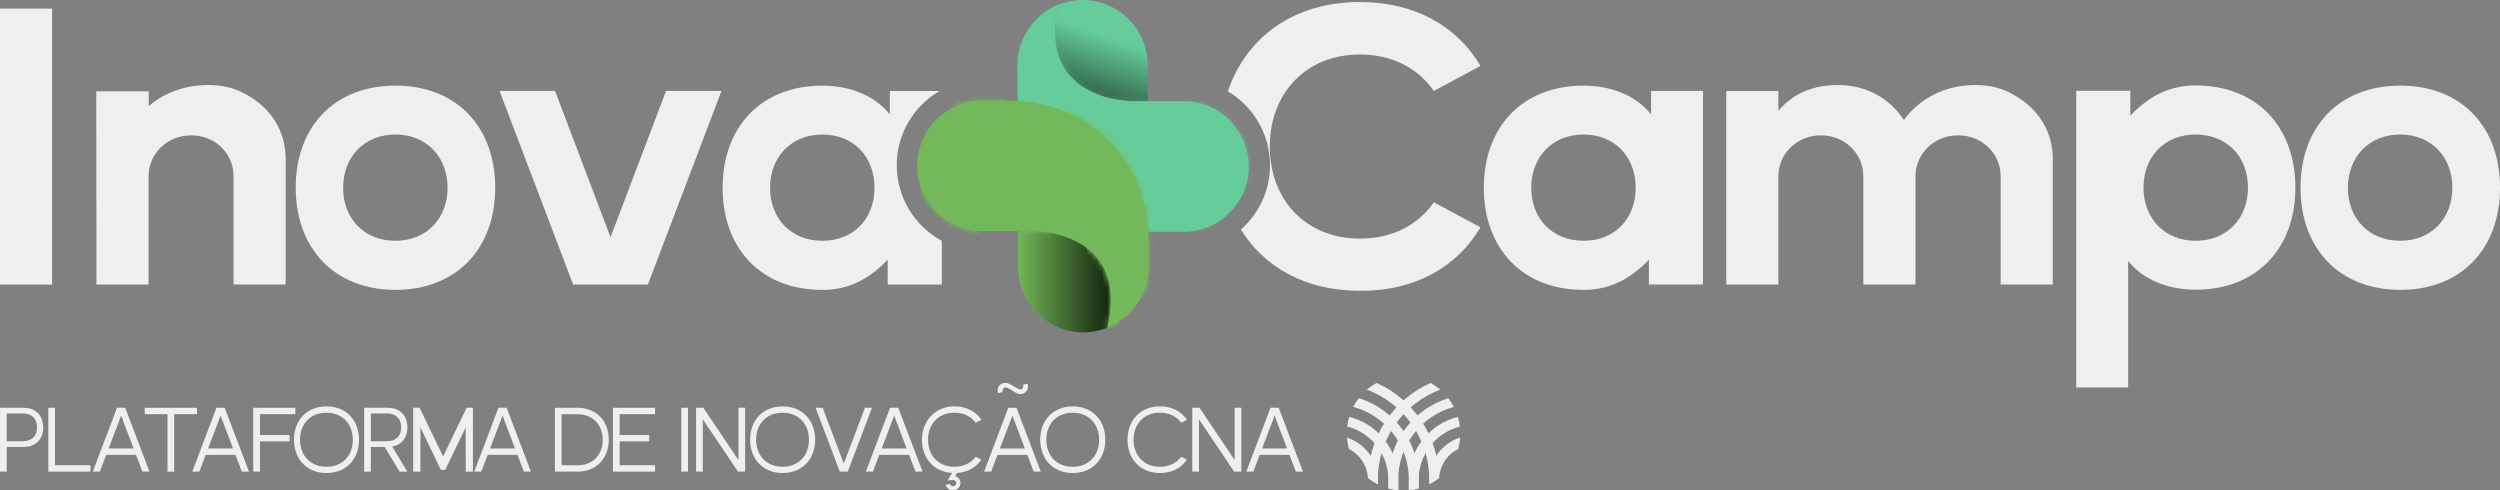 <svg width="464" height="91" viewBox="0 0 464 91" fill="none" xmlns="http://www.w3.org/2000/svg">
<rect x="0" y="0" width="464" height="91" fill="#808080" stroke="none"/>
<path d="M0 1.594H9.674V52.816H0V1.594Z" fill="#EFEFEF"/>
<path d="M17.859 16.954H27.609V19.697C30.455 17.248 34.254 15.781 38.671 15.781C41.375 15.781 43.711 16.368 45.901 17.65C50.356 20.175 53.022 24.346 53.022 29.538V52.811H43.348V32.727C43.348 28.409 39.88 25.117 35.5 25.117C31.121 25.117 27.577 28.409 27.577 32.727V52.811H17.903L17.865 16.954H17.859Z" fill="#EFEFEF"/>
<path d="M54.883 34.846C54.883 23.538 62.037 15.891 73.396 15.891C84.756 15.891 91.91 23.538 91.91 34.846C91.91 46.153 84.718 53.8 73.396 53.8C62.075 53.8 54.883 46.115 54.883 34.846ZM73.396 44.687C79.201 44.687 83.07 40.516 83.07 34.846C83.07 29.175 79.201 24.966 73.396 24.966C67.592 24.966 63.684 29.137 63.684 34.846C63.684 40.554 67.554 44.687 73.396 44.687Z" fill="#EFEFEF"/>
<path d="M92.719 16.883H103.016L113.314 44.033L123.611 16.883H133.908L120.251 52.81H106.376L92.719 16.883Z" fill="#EFEFEF"/>
<path d="M293.912 15.896C299.24 15.896 303.77 17.873 306.437 21.235V16.879H316.079V52.812H306.036V48.201C301.944 52.481 297.928 53.8 293.912 53.8C282.558 53.8 275.398 46.115 275.398 34.846C275.398 23.576 282.552 15.891 293.912 15.891V15.896ZM303.586 34.846C303.586 29.137 299.717 24.966 293.912 24.966C288.108 24.966 284.2 29.137 284.2 34.846C284.2 40.554 288.07 44.687 293.912 44.687C299.754 44.687 303.586 40.516 303.586 34.846Z" fill="#EFEFEF"/>
<path d="M320.391 16.884H330.065V20.577C333.317 16.699 337.587 15.781 341.126 15.781C346.459 15.781 350.768 18.307 353.359 22.255C356.28 18.301 360.919 15.781 366.648 15.781C369.352 15.781 371.688 16.368 373.839 17.65C378.294 20.175 380.993 24.346 380.993 29.538V52.811H371.319V32.727C371.319 28.447 367.813 25.117 363.434 25.117C359.055 25.117 355.51 28.447 355.51 32.727V52.811H345.836V32.727C345.836 28.479 342.367 25.117 337.988 25.117C333.609 25.117 330.065 28.447 330.065 32.727V52.811H320.391V16.884Z" fill="#EFEFEF"/>
<path d="M407.51 15.859C418.864 15.859 426.024 23.544 426.024 34.814C426.024 46.084 418.87 53.769 407.51 53.769C402.177 53.769 397.652 51.792 394.985 48.425V71.915H385.344V16.848H395.386V21.459C399.478 17.179 403.494 15.859 407.51 15.859ZM407.51 44.688C413.353 44.688 417.222 40.517 417.222 34.809C417.222 29.101 413.353 24.968 407.51 24.968C401.668 24.968 397.836 29.139 397.836 34.809C397.836 40.479 401.706 44.688 407.51 44.688Z" fill="#EFEFEF"/>
<path d="M426.977 34.846C426.977 23.538 434.131 15.891 445.49 15.891C456.85 15.891 464.004 23.538 464.004 34.846C464.004 46.153 456.812 53.8 445.49 53.8C434.168 53.8 426.977 46.115 426.977 34.846ZM445.485 44.687C451.289 44.687 455.159 40.516 455.159 34.846C455.159 29.175 451.289 24.966 445.485 24.966C439.68 24.966 435.773 29.137 435.773 34.846C435.773 40.554 439.642 44.687 445.485 44.687Z" fill="#EFEFEF"/>
<path d="M210.502 18.787H213.023V12.123C213.023 5.431 207.608 0 200.926 0C199.354 0 197.853 0.304 196.476 0.853C192.867 16.044 205.083 18.792 210.502 18.792V18.787Z" fill="url(#paint0_linear_2678_25063)"/>
<path d="M219.679 18.783H210.509C205.09 18.783 192.874 16.035 196.483 0.844C192.006 2.62 188.836 6.997 188.836 12.114V16.556C188.836 17.333 188.863 18.093 188.917 18.837C200.467 19.614 211.902 27.853 212.948 42.957C213.544 42.995 214.146 43.017 214.742 43.017H219.679C226.362 43.017 231.776 37.591 231.776 30.895C231.776 24.198 226.362 18.772 219.679 18.772V18.783Z" fill="#66CC99"/>
<g style="mix-blend-mode:multiply" opacity="0.32">
<mask id="mask0_2678_25063" style="mask-type:luminance" maskUnits="userSpaceOnUse" x="188" y="0" width="44" height="43">
<path d="M219.82 18.65H210.65C205.23 18.65 193.014 15.902 196.624 0.711C192.147 2.487 188.977 6.864 188.977 11.981V16.423C188.977 17.2 189.004 17.96 189.058 18.704C200.607 19.481 212.043 27.72 213.089 42.825C213.685 42.863 214.286 42.884 214.883 42.884H219.82C226.502 42.884 231.917 37.459 231.917 30.762C231.917 24.065 226.502 18.639 219.82 18.639V18.65Z" fill="white"/>
</mask>
<g mask="url(#mask0_2678_25063)">
<path d="M198.086 34.472C194.064 31.077 188.991 29.187 183.734 29.133C184.45 30.985 185.349 32.755 186.417 34.428C192.617 35.487 197.788 39.773 199.993 45.676C201.858 46.431 203.798 46.996 205.776 47.349L205.137 45.231C203.879 41.038 201.43 37.301 198.086 34.477V34.472Z" fill="#66CC99"/>
<path d="M209.274 29.775C207.74 28.01 206.022 26.413 204.152 25.012C197.941 20.352 190.299 18.022 182.555 18.418C182.56 20.108 182.712 21.791 183.01 23.453C188.061 23.225 193.085 24.366 197.54 26.766C197.995 27.011 198.429 27.26 198.862 27.526C204.775 31.111 209.149 36.77 211.366 43.337L212.618 47.492C214.097 47.524 215.81 47.329 217.04 47.117L215.523 42.082C214.623 37.46 212.341 33.311 209.274 29.775Z" fill="#66CC99"/>
<path d="M220.035 26.524C219.347 25.53 218.61 24.563 217.829 23.624C217.103 22.749 216.344 21.897 215.553 21.087C214.252 19.741 212.859 18.486 211.396 17.318C209.916 16.14 208.355 15.064 206.735 14.092C206.128 13.728 205.505 13.38 204.881 13.038C204.009 12.571 203.125 12.131 202.231 11.729C196.665 9.204 190.633 7.884 184.525 7.852C183.886 9.503 183.403 11.203 183.078 12.941C200.519 12.381 216.154 23.635 221.764 40.2L223.281 45.235C224.3 44.762 225.829 43.975 227.167 43.089L225.915 38.934C224.696 34.481 222.68 30.299 220.035 26.519V26.524Z" fill="#66CC99"/>
<path d="M231.178 24.386C230.067 22.447 228.832 20.584 227.482 18.803C226.994 18.14 226.479 17.494 225.937 16.858C225.298 16.087 224.642 15.338 223.959 14.604C222.691 13.23 221.347 11.921 219.932 10.694C217.282 8.38 214.415 6.333 211.369 4.573C210.882 4.28 210.378 4.003 209.873 3.731C208.893 3.199 207.884 2.699 206.876 2.238C201.874 -0.076 196.547 -1.597 191.083 -2.281C189.653 -0.847 188.374 0.739 187.273 2.438C193.197 2.792 199.012 4.231 204.421 6.669C205.96 7.359 207.456 8.13 208.914 8.978C212.014 10.77 214.903 12.899 217.537 15.327C223.683 20.981 229.693 36.422 229.693 36.422C229.693 36.422 231.151 36.872 232.138 37.014L232.777 39.137C233.357 38.008 235.736 34.667 235.736 34.667L235.948 34.602L235.958 34.629C234.598 31.099 233.064 27.639 231.184 24.37L231.178 24.386Z" fill="#66CC99"/>
</g>
</g>
<path d="M191.497 42.898H188.977V49.562C188.977 56.254 194.391 61.685 201.073 61.685C202.645 61.685 204.146 61.381 205.523 60.838C209.132 45.647 196.916 42.898 191.497 42.898Z" fill="url(#paint1_linear_2678_25063)"/>
<path d="M187.268 18.648H182.331C175.649 18.648 170.234 24.074 170.234 30.771C170.234 37.468 175.649 42.893 182.331 42.893H191.501C196.915 42.893 209.137 45.642 205.527 60.833C210.004 59.057 213.174 54.679 213.174 49.563V45.12C213.174 27.746 199.972 18.659 187.274 18.659L187.268 18.648Z" fill="#73B85B"/>
<mask id="mask1_2678_25063" style="mask-type:luminance" maskUnits="userSpaceOnUse" x="170" y="18" width="44" height="43">
<path d="M187.268 18.648H182.331C175.649 18.648 170.234 24.074 170.234 30.771C170.234 37.468 175.649 42.893 182.331 42.893H191.501C196.915 42.893 209.137 45.642 205.527 60.833C210.004 59.057 213.174 54.679 213.174 49.563V45.12C213.174 27.746 199.972 18.659 187.274 18.659L187.268 18.648Z" fill="white"/>
</mask>
<g mask="url(#mask1_2678_25063)">
<path d="M182.28 43.896C179.413 39.48 175.099 36.2 170.086 34.625C170.238 36.602 170.585 38.563 171.127 40.469C176.758 43.282 180.47 48.882 180.877 55.171C182.443 56.437 184.134 57.534 185.928 58.452V56.236C185.933 51.858 184.665 47.568 182.286 43.896H182.28Z" fill="#73B85B"/>
<path d="M194.352 42.65C193.393 40.515 192.211 38.489 190.824 36.605C186.228 30.342 179.583 25.894 172.05 24.031C171.568 25.65 171.226 27.306 171.031 28.985C175.936 30.228 180.413 32.781 183.984 36.365C184.347 36.729 184.694 37.093 185.03 37.479C189.653 42.628 192.206 49.314 192.434 56.238V60.578C193.843 61.034 195.534 61.349 196.775 61.501V56.238C197.252 51.551 196.265 46.918 194.347 42.644L194.352 42.65Z" fill="#73B85B"/>
<path d="M205.584 42.656C205.215 41.505 204.787 40.364 204.31 39.24C203.866 38.192 203.389 37.16 202.863 36.15C202.007 34.482 201.037 32.874 199.969 31.337C198.891 29.784 197.714 28.296 196.441 26.895C195.964 26.373 195.471 25.857 194.967 25.352C194.268 24.652 193.547 23.973 192.804 23.332C188.208 19.302 182.816 16.288 176.973 14.484C175.889 15.88 174.93 17.368 174.117 18.938C190.972 23.457 202.69 38.767 203.275 56.25V61.513C204.386 61.356 206.077 61.046 207.616 60.584V56.245C207.735 51.629 207.009 47.039 205.573 42.656H205.584Z" fill="#73B85B"/>
<path d="M216.866 43.845C216.362 41.667 215.722 39.522 214.942 37.431C214.665 36.654 214.357 35.888 214.026 35.122C213.636 34.199 213.224 33.292 212.779 32.39C211.961 30.707 211.051 29.067 210.053 27.481C208.184 24.499 206.032 21.707 203.626 19.138C203.241 18.72 202.84 18.302 202.433 17.9C201.647 17.102 200.829 16.336 199.994 15.602C195.875 11.936 191.215 8.933 186.18 6.695C184.397 7.657 182.716 8.797 181.172 10.111C186.743 12.17 191.892 15.228 196.369 19.138C197.642 20.241 198.856 21.414 200 22.652C202.45 25.265 204.601 28.143 206.422 31.228C210.671 38.425 211.966 54.946 211.966 54.946C211.966 54.946 213.235 55.799 214.134 56.223V58.438C215.018 57.526 218.259 55.022 218.259 55.022H218.475V55.055C218.194 51.28 217.722 47.527 216.866 43.85V43.845Z" fill="#73B85B"/>
</g>
<g style="mix-blend-mode:multiply" opacity="0.25">
<mask id="mask2_2678_25063" style="mask-type:luminance" maskUnits="userSpaceOnUse" x="170" y="18" width="44" height="43">
<path d="M187.268 18.648H182.331C175.649 18.648 170.234 24.074 170.234 30.771C170.234 37.468 175.649 42.893 182.331 42.893H191.501C196.915 42.893 209.137 45.642 205.527 60.833C210.004 59.057 213.174 54.679 213.174 49.563V45.12C213.174 27.746 199.972 18.659 187.274 18.659L187.268 18.648Z" fill="white"/>
</mask>
<g mask="url(#mask2_2678_25063)">
<path d="M182.28 43.896C179.413 39.48 175.099 36.2 170.086 34.625C170.238 36.602 170.585 38.563 171.127 40.469C176.758 43.282 180.47 48.882 180.877 55.171C182.443 56.437 184.134 57.534 185.928 58.452V56.236C185.933 51.858 184.665 47.568 182.286 43.896H182.28Z" fill="#73B85B"/>
<path d="M194.352 42.65C193.393 40.515 192.211 38.489 190.824 36.605C186.228 30.342 179.583 25.894 172.05 24.031C171.568 25.65 171.226 27.306 171.031 28.985C175.936 30.228 180.413 32.781 183.984 36.365C184.347 36.729 184.694 37.093 185.03 37.479C189.653 42.628 192.206 49.314 192.434 56.238V60.578C193.843 61.034 195.534 61.349 196.775 61.501V56.238C197.252 51.551 196.265 46.918 194.347 42.644L194.352 42.65Z" fill="#73B85B"/>
<path d="M205.584 42.656C205.215 41.505 204.787 40.364 204.31 39.24C203.866 38.192 203.389 37.16 202.863 36.15C202.007 34.482 201.037 32.874 199.969 31.337C198.891 29.784 197.714 28.296 196.441 26.895C195.964 26.373 195.471 25.857 194.967 25.352C194.268 24.652 193.547 23.973 192.804 23.332C188.208 19.302 182.816 16.288 176.973 14.484C175.889 15.88 174.93 17.368 174.117 18.938C190.972 23.457 202.69 38.767 203.275 56.25V61.513C204.386 61.356 206.077 61.046 207.616 60.584V56.245C207.735 51.629 207.009 47.039 205.573 42.656H205.584Z" fill="#73B85B"/>
<path d="M216.866 43.845C216.362 41.667 215.722 39.522 214.942 37.431C214.665 36.654 214.357 35.888 214.026 35.122C213.636 34.199 213.224 33.292 212.779 32.39C211.961 30.707 211.051 29.067 210.053 27.481C208.184 24.499 206.032 21.707 203.626 19.138C203.241 18.72 202.84 18.302 202.433 17.9C201.647 17.102 200.829 16.336 199.994 15.602C195.875 11.936 191.215 8.933 186.18 6.695C184.397 7.657 182.716 8.797 181.172 10.111C186.743 12.17 191.892 15.228 196.369 19.138C197.642 20.241 198.856 21.414 200 22.652C202.45 25.265 204.601 28.143 206.422 31.228C210.671 38.425 211.966 54.946 211.966 54.946C211.966 54.946 213.235 55.799 214.134 56.223V58.438C215.018 57.526 218.259 55.022 218.259 55.022H218.475V55.055C218.194 51.28 217.722 47.527 216.866 43.85V43.845Z" fill="#73B85B"/>
</g>
</g>
<path d="M166.435 30.671C166.435 24.784 169.638 19.64 174.391 16.887H165.156V21.243C162.489 17.875 157.964 15.898 152.631 15.898C141.277 15.898 134.117 23.546 134.117 34.853C134.117 46.161 141.271 53.808 152.631 53.808C156.647 53.808 160.663 52.489 164.755 48.209V52.82H174.797V44.695C169.822 42.001 166.44 36.727 166.44 30.677L166.435 30.671ZM152.636 44.689C146.794 44.689 142.924 40.518 142.924 34.848C142.924 29.178 146.794 24.969 152.636 24.969C158.479 24.969 162.31 29.14 162.31 34.848C162.31 40.556 158.441 44.689 152.636 44.689Z" fill="#EFEFEF"/>
<path d="M252.396 44.286C242.353 44.286 235.676 37.079 235.676 27.2C235.676 17.32 242.359 10.113 252.396 10.113C258.423 10.113 263.203 12.677 266.124 16.881L274.779 12.231C270.433 4.877 262.623 0.375 252.396 0.375C240.18 0.375 231.351 6.816 227.883 16.946C232.565 19.721 235.714 24.826 235.714 30.66C235.714 35.417 233.617 39.692 230.311 42.608C234.695 49.69 242.418 53.97 252.396 53.97C262.618 54.041 270.433 49.544 274.779 42.19L266.124 37.541C263.203 41.75 258.423 44.308 252.396 44.276V44.286Z" fill="#EFEFEF"/>
<path d="M0 75.68H4.412C6.303 75.68 8.01 76.815 8.027 79.313C8.01 81.817 6.303 82.952 4.412 82.952H1.247V87.531H0.005V75.68H0ZM4.309 81.893C5.458 81.882 6.883 81.274 6.867 79.313C6.883 77.358 5.458 76.739 4.309 76.739H1.241V81.909L4.309 81.893Z" fill="#EFEFEF"/>
<path d="M8.969 75.68H10.21V86.347H16.779V87.531H8.969V75.68Z" fill="#EFEFEF"/>
<path d="M21.714 75.68H23.242L27.746 87.531H26.429L25.248 84.424H19.714L18.533 87.531H17.227L21.72 75.68H21.714ZM24.798 83.24L22.484 77.135L20.159 83.24H24.798Z" fill="#EFEFEF"/>
<path d="M31.089 76.871H26.867V75.688H36.563V76.871H32.33V87.538H31.089V76.871Z" fill="#EFEFEF"/>
<path d="M40.175 75.68H41.703L46.207 87.531H44.89L43.709 84.424H38.175L36.994 87.531H35.688L40.18 75.68H40.175ZM43.259 83.24L40.945 77.135L38.62 83.24H43.259Z" fill="#EFEFEF"/>
<path d="M47.008 75.685H54.818V76.869H48.249V80.736H53.739V81.92H48.249V87.531H47.008V75.68V75.685Z" fill="#EFEFEF"/>
<path d="M54.562 81.608C54.562 78.002 56.963 75.422 60.6 75.422C64.237 75.422 66.638 78.002 66.638 81.608C66.638 85.214 64.247 87.794 60.6 87.794C56.953 87.794 54.562 85.214 54.562 81.608ZM60.584 86.637C63.559 86.637 65.489 84.546 65.489 81.619C65.489 78.692 63.554 76.6 60.584 76.6C57.614 76.6 55.684 78.692 55.684 81.619C55.684 84.546 57.63 86.637 60.584 86.637Z" fill="#EFEFEF"/>
<path d="M67.586 75.68H71.998C73.889 75.68 75.596 76.815 75.612 79.313C75.596 81.464 74.339 82.599 72.789 82.887L75.602 87.536H74.165L71.396 82.957H68.827V87.536H67.586V75.685V75.68ZM71.895 81.893C73.044 81.882 74.469 81.274 74.453 79.313C74.469 77.358 73.044 76.739 71.895 76.739H68.827V81.909L71.895 81.893Z" fill="#EFEFEF"/>
<path d="M76.693 75.68H77.874L82.248 84.717L86.6 75.68H87.771V87.536H86.443L86.427 79.335L82.633 87.205H81.82L78.037 79.335L78.021 87.536H76.688V75.68H76.693Z" fill="#EFEFEF"/>
<path d="M92.511 75.68H94.039L98.543 87.531H97.226L96.044 84.424H90.511L89.33 87.531H88.023L92.516 75.68H92.511ZM95.595 83.24L93.281 77.135L90.956 83.24H95.595Z" fill="#EFEFEF"/>
<path d="M102.992 75.685H107.209C110.704 75.685 112.986 78.173 112.986 81.616C112.986 85.059 110.704 87.531 107.209 87.531H102.992V75.68V75.685ZM107.225 86.363C110.027 86.363 111.864 84.408 111.864 81.632C111.864 78.857 110.032 76.885 107.225 76.885L104.233 76.875V86.352L107.225 86.363Z" fill="#EFEFEF"/>
<path d="M113.766 75.685H121.575V76.869H115.007V80.736H120.497V81.92H115.007V86.347H121.575V87.531H113.766V75.68V75.685Z" fill="#EFEFEF"/>
<path d="M126.453 75.68H127.689V87.531H126.453V75.68Z" fill="#EFEFEF"/>
<path d="M129.195 75.68H130.539L137.059 85.385V75.68H138.3V87.531H136.967L130.436 77.825V87.531H129.195V75.68Z" fill="#EFEFEF"/>
<path d="M139.219 81.608C139.219 78.002 141.62 75.422 145.256 75.422C148.893 75.422 151.294 78.002 151.294 81.608C151.294 85.214 148.904 87.794 145.256 87.794C141.609 87.794 139.219 85.214 139.219 81.608ZM145.24 86.637C148.215 86.637 150.145 84.546 150.145 81.619C150.145 78.692 148.21 76.6 145.24 76.6C142.27 76.6 140.341 78.692 140.341 81.619C140.341 84.546 142.286 86.637 145.24 86.637Z" fill="#EFEFEF"/>
<path d="M151.375 75.68H152.687L156.605 86.042L160.54 75.68H161.84L157.347 87.531H155.862L151.375 75.68Z" fill="#EFEFEF"/>
<path d="M165.191 75.68H166.719L171.223 87.531H169.906L168.724 84.424H163.191L162.009 87.531H160.703L165.196 75.68H165.191ZM168.274 83.24L165.96 77.135L163.635 83.24H168.274Z" fill="#EFEFEF"/>
<path d="M175.518 90.005L176.288 89.809C176.38 90.113 176.699 90.293 177.03 90.216C177.361 90.124 177.556 89.809 177.458 89.494C177.366 89.179 177.052 89.011 176.716 89.081L175.87 89.19L176.716 87.778C173.318 87.582 171.117 85.062 171.117 81.608C171.117 78.154 173.518 75.422 177.155 75.422C179.361 75.422 181.106 76.362 182.157 77.909L181.084 78.458C180.222 77.296 178.862 76.595 177.138 76.595C174.185 76.595 172.239 78.686 172.239 81.614C172.239 84.541 174.185 86.632 177.138 86.632C178.851 86.632 180.222 85.931 181.089 84.764L182.135 85.307C181.182 86.735 179.604 87.653 177.632 87.778L177.269 88.381C177.718 88.489 178.098 88.837 178.222 89.304C178.423 90.021 177.978 90.76 177.225 90.955C176.483 91.151 175.713 90.716 175.513 90.005H175.518Z" fill="#EFEFEF"/>
<path d="M187.136 75.682H188.664L193.168 87.533H191.851L190.67 84.426H185.136L183.955 87.533H182.648L187.141 75.682H187.136ZM186.594 71.055C187.526 71.055 188.746 72.282 189.45 72.282C189.824 72.282 189.998 71.777 189.857 71.451L190.702 71.196C190.821 71.533 190.827 71.848 190.745 72.146C190.561 72.733 190.046 73.135 189.342 73.135C188.437 73.135 187.179 71.761 186.502 71.918C186.209 71.983 185.976 72.315 186.106 72.749L185.261 72.972C185.152 72.651 185.136 72.347 185.217 72.049C185.385 71.462 185.895 71.06 186.594 71.06V71.055ZM190.22 83.242L187.906 77.138L185.58 83.242H190.22Z" fill="#EFEFEF"/>
<path d="M193.07 81.608C193.07 78.002 195.471 75.422 199.108 75.422C202.744 75.422 205.145 78.002 205.145 81.608C205.145 85.214 202.755 87.794 199.108 87.794C195.46 87.794 193.07 85.214 193.07 81.608ZM199.092 86.637C202.067 86.637 203.996 84.546 203.996 81.619C203.996 78.692 202.062 76.6 199.092 76.6C196.122 76.6 194.192 78.692 194.192 81.619C194.192 84.546 196.138 86.637 199.092 86.637Z" fill="#EFEFEF"/>
<path d="M209.266 81.608C209.266 78.002 211.667 75.422 215.303 75.422C217.509 75.422 219.254 76.362 220.305 77.909L219.232 78.458C218.371 77.296 217.01 76.595 215.287 76.595C212.333 76.595 210.388 78.686 210.388 81.614C210.388 84.541 212.333 86.632 215.287 86.632C217 86.632 218.371 85.931 219.238 84.764L220.284 85.307C219.254 86.849 217.498 87.794 215.303 87.794C211.661 87.794 209.266 85.214 209.266 81.608Z" fill="#EFEFEF"/>
<path d="M221.289 75.68H222.633L229.153 85.385V75.68H230.394V87.531H229.061L222.53 77.825V87.531H221.289V75.68Z" fill="#EFEFEF"/>
<path d="M235.8 75.68H237.328L241.832 87.531H240.515L239.334 84.424H233.8L232.619 87.531H231.312L235.805 75.68H235.8ZM238.884 83.24L236.57 77.135L234.245 83.24H238.884Z" fill="#EFEFEF"/>
<path d="M249.99 81.219C250.044 81.936 250.169 82.647 250.364 83.342C252.402 84.369 253.746 86.4 253.887 88.681C254.456 89.143 255.068 89.539 255.713 89.876V89.072C255.713 85.482 253.399 82.305 249.984 81.224" fill="#EFEFEF"/>
<path d="M250.408 77.367C250.234 77.954 250.11 78.557 250.039 79.165C251.811 79.616 253.432 80.544 254.722 81.848C256.629 83.765 257.697 86.361 257.692 89.066V90.641C258.288 90.809 258.9 90.918 259.518 90.978V89.066C259.523 83.532 255.768 78.703 250.408 77.367Z" fill="#EFEFEF"/>
<path d="M262.066 82.887C260.261 78.575 256.641 75.283 252.186 73.898C251.796 74.403 251.449 74.941 251.156 75.511C257.259 77.174 261.492 82.724 261.486 89.062V90.974C262.104 90.914 262.711 90.806 263.313 90.637V89.062C263.313 86.944 262.895 84.842 262.071 82.887" fill="#EFEFEF"/>
<path d="M261.375 75.146C259.684 73.441 257.69 72.061 255.5 71.078C254.855 71.426 254.254 71.844 253.695 72.322C260.67 74.929 265.288 81.609 265.277 89.066V89.87C265.922 89.539 266.535 89.142 267.098 88.681C267.006 83.597 264.957 78.747 261.375 75.146Z" fill="#EFEFEF"/>
<path d="M268.959 84.546C269.447 84.057 270.01 83.644 270.628 83.335C270.823 82.639 270.953 81.928 271.002 81.211C267.588 82.297 265.268 85.474 265.273 89.059V89.863C265.924 89.526 266.542 89.124 267.111 88.663C267.203 87.109 267.859 85.643 268.959 84.54" fill="#EFEFEF"/>
<path d="M263.303 89.068C263.303 84.973 265.736 81.269 269.498 79.667C269.969 79.466 270.457 79.303 270.956 79.173C270.885 78.564 270.76 77.962 270.587 77.375C265.227 78.711 261.471 83.539 261.477 89.068V90.98C262.094 90.92 262.707 90.812 263.303 90.644V89.068Z" fill="#EFEFEF"/>
<path d="M259.509 89.062C259.498 82.724 263.736 77.168 269.838 75.511C269.546 74.941 269.199 74.403 268.809 73.898C262.186 75.968 257.677 82.116 257.688 89.062V90.637C258.284 90.806 258.896 90.914 259.514 90.974V89.062H259.509Z" fill="#EFEFEF"/>
<path d="M255.725 89.066C255.714 81.609 260.337 74.929 267.307 72.322C266.748 71.844 266.141 71.431 265.502 71.078C258.559 74.201 254.045 81.055 253.898 88.681C254.468 89.142 255.075 89.539 255.725 89.876V89.066Z" fill="#EFEFEF"/>
<defs>
<linearGradient id="paint0_linear_2678_25063" x1="205.755" y1="6.876" x2="200.184" y2="23.168" gradientUnits="userSpaceOnUse">
<stop stop-color="#66CC99"/>
<stop offset="1" stop-color="#132D1F"/>
</linearGradient>
<linearGradient id="paint1_linear_2678_25063" x1="188.977" y1="52.289" x2="206.179" y2="52.289" gradientUnits="userSpaceOnUse">
<stop stop-color="#73B85B"/>
<stop offset="0.06" stop-color="#6CAE55"/>
<stop offset="1" stop-color="#13230C"/>
</linearGradient>
</defs>
</svg>
